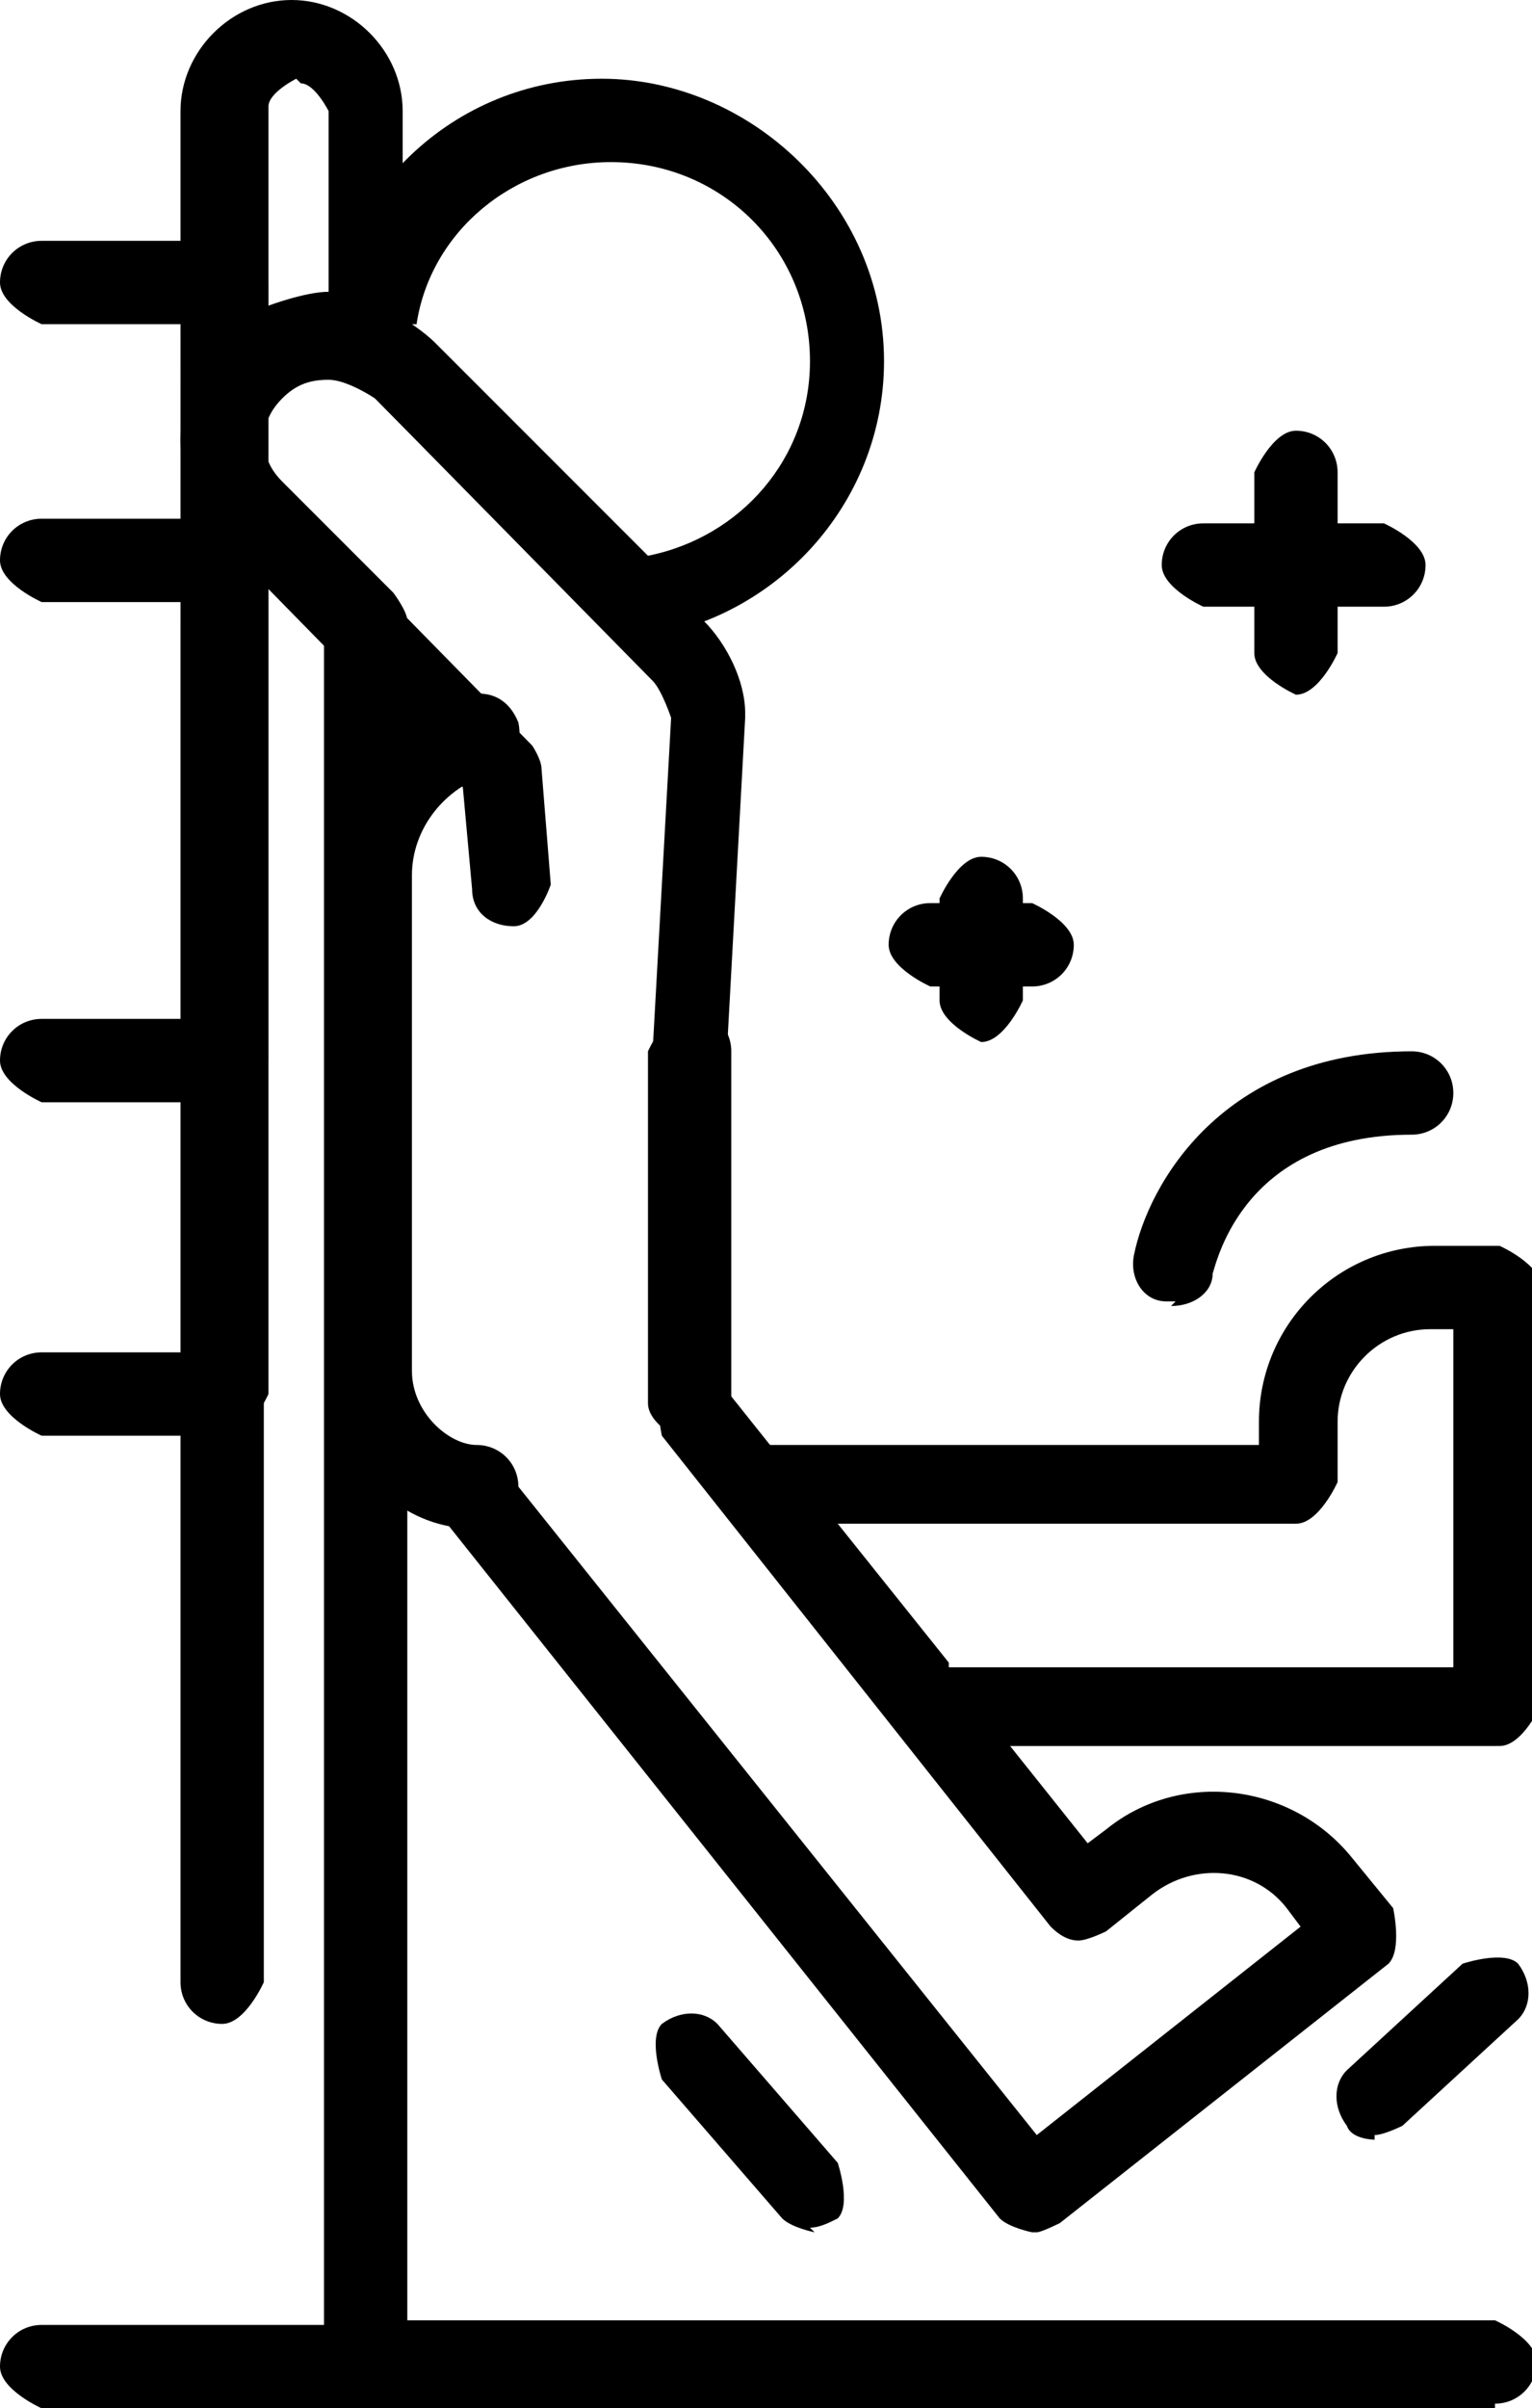 <?xml version="1.0" encoding="UTF-8"?>
<svg id="_레이어_2" data-name="레이어 2" xmlns="http://www.w3.org/2000/svg" viewBox="0 0 3.31 5.2">
  <g id="Layer_1" data-name="Layer 1">
    <g>
      <path d="m1.02,3.3c-.17,0-.31-.16-.31-.34v-1.07c0-.18.12-.34.3-.39.05-.01.09.01.11.06.01.05-.01.09-.06.11-.1.03-.17.12-.17.22v1.07c0,.09.08.16.14.16.05,0,.09.04.09.09,0,.05-.04.09-.09.09Z"/>
      <path d="m1.49,3.12s-.09-.04-.09-.09v-.76s.04-.09.09-.09.09.04.09.09v.76s-.04.09-.09.09Z"/>
      <path d="m.49,3.1H.09s-.09-.04-.09-.09.04-.09.09-.09h.31V.7H.09s-.09-.04-.09-.09.04-.09.09-.09h.4s.09.04.09.09v2.4s-.04.09-.09.09Z"/>
      <path d="m.49,2.38H.09s-.09-.04-.09-.09.04-.09.09-.09h.31v-.9H.09s-.09-.04-.09-.09.04-.09.09-.09h.4s.09.04.09.09v1.08s-.04.09-.09.09Z"/>
      <path d="m3.23,3.77h-1.22s-.05-.01-.07-.03l-.38-.48s-.02-.06-.01-.09c.01-.03.05-.05.08-.05h1.09v-.05c0-.21.17-.38.38-.38h.14s.09.04.09.09v.9s-.04.09-.09.09Zm-1.18-.17h1.09v-.73h-.05c-.11,0-.2.09-.2.2v.13s-.04.09-.09.09h-.99l.24.3Z"/>
      <path d="m2.23,4.82s-.05-.01-.07-.03l-1.21-1.52s-.02-.09.01-.12c.04-.03.09-.02.12.01l1.16,1.45.57-.45-.03-.04c-.07-.09-.2-.1-.29-.03l-.1.08s-.04.02-.06.02c-.02,0-.04-.01-.06-.03l-.84-1.06s-.02-.09.01-.12c.04-.03.09-.02.12.01l.79.99.04-.03c.16-.13.4-.1.53.06l.09.11s.02.09-.01.12l-.71.56s-.04.02-.05.02Z"/>
      <path d="m1.49,2.36s0,0,0,0c-.05,0-.08-.04-.08-.09l.04-.72s-.02-.06-.04-.08l-.6-.61s-.06-.04-.1-.04c-.04,0-.07.01-.1.04-.03.03-.04.06-.04.1,0,.04.01.07.04.1l.54.55s.02.03.02.05l.02.25s-.03.09-.08.09c-.05,0-.09-.03-.09-.08l-.02-.22-.52-.53c-.12-.12-.12-.32,0-.44.12-.12.32-.12.44,0l.6.61c.05.05.09.13.09.2,0,0,0,0,0,.01l-.04.73s-.04.08-.09.08Z"/>
      <path d="m1.36,1.38s-.05,0-.06-.03l-.49-.49s-.03-.02-.05-.03c-.04-.01-.06-.05-.06-.09.02-.32.28-.57.6-.57s.61.27.61.61c0,.31-.24.57-.55.6,0,0,0,0,0,0Zm-.47-.68s.03.02.05.04l.46.46c.2-.04.35-.21.35-.42,0-.24-.19-.43-.43-.43-.21,0-.39.15-.42.35Z"/>
      <path d="m3.23,5.2H.79s-.09-.04-.09-.09V1.39l-.13-.13v3.02s-.04.09-.09.09-.09-.04-.09-.09V.24c0-.13.11-.24.24-.24s.24.11.24.24v.5s-.01.06-.04.07c-.02.02-.05.02-.08,0-.05-.02-.11,0-.14.03-.03.03-.04.06-.04.1,0,.04.01.07.04.1l.24.24s.03.04.03.06v3.67h2.35s.09.04.09.09-.04.09-.09.09ZM.64.17s-.06.03-.06.06v.43s.08-.03.13-.03V.24s-.03-.06-.06-.06Z"/>
      <path d="m.79,5.2H.09s-.09-.04-.09-.09.04-.09.09-.09h.7s.09.04.09.09-.04.09-.09.09Z"/>
      <path d="m2.54,2.81s-.01,0-.02,0c-.05,0-.08-.05-.07-.1.03-.15.19-.44.6-.44.05,0,.09.04.09.09s-.04.09-.09.09c-.36,0-.42.27-.43.3,0,.04-.04.07-.09.07Z"/>
      <path d="m1.76,4.82s-.05-.01-.07-.03l-.26-.3s-.03-.09,0-.12c.04-.03.09-.03.12,0l.26.3s.03.09,0,.12c-.02.01-.04.02-.06.02Z"/>
      <path d="m2.97,4.62s-.05,0-.06-.03c-.03-.04-.03-.09,0-.12l.25-.23s.09-.03.12,0c.03.04.03.09,0,.12l-.25.23s-.04.02-.06.02Z"/>
      <path d="m2.12,2.25s-.09-.04-.09-.09v-.22s.04-.09.09-.09.09.04.09.09v.22s-.04.09-.09.09Z"/>
      <path d="m2.23,2.13h-.22s-.09-.04-.09-.09.04-.09.09-.09h.22s.09.04.09.09-.04.09-.09.09Z"/>
      <path d="m2.8,1.5s-.09-.04-.09-.09v-.39s.04-.09.09-.09.09.04.09.09v.39s-.04.09-.09.09Z"/>
      <path d="m2.99,1.31h-.39s-.09-.04-.09-.09.04-.09.09-.09h.39s.09.04.09.09-.04.09-.09.09Z"/>
    </g>
  </g>
</svg>
